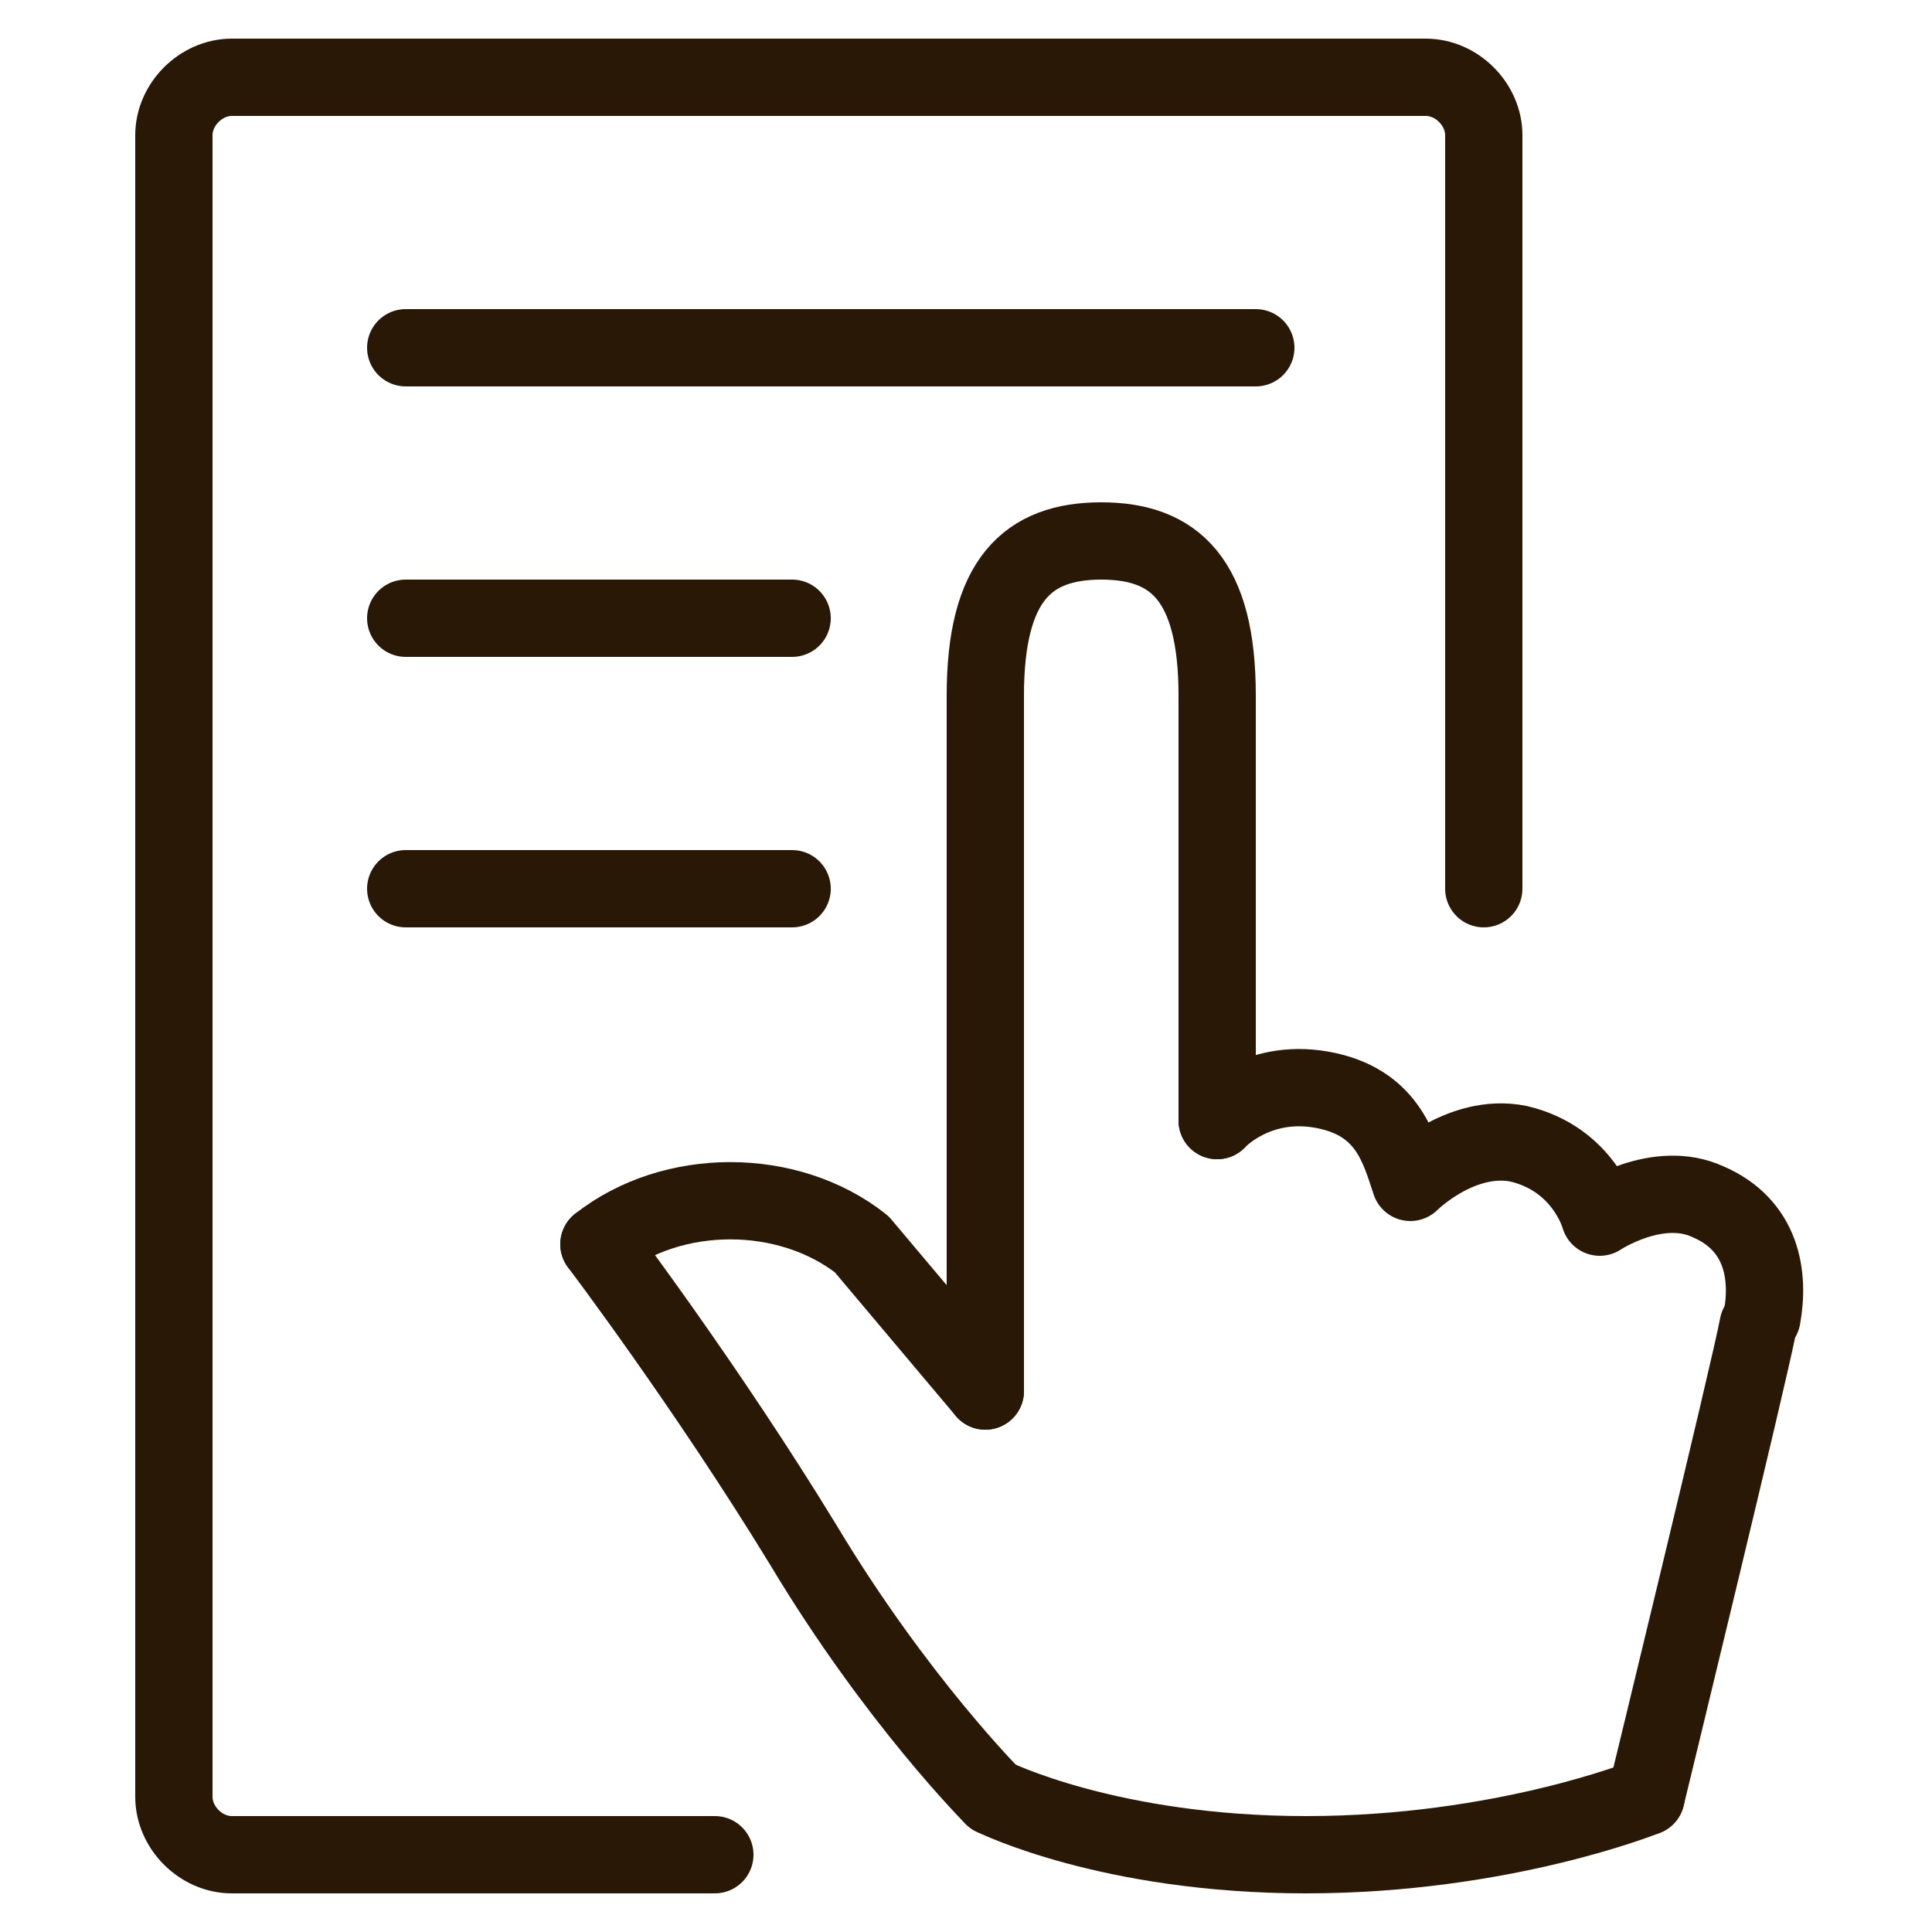 <?xml version="1.0" encoding="UTF-8"?>
<svg xmlns="http://www.w3.org/2000/svg" version="1.1" viewBox="0 0 50 50">
  <defs>
    <style>
      .cls-1 {
        fill: none;
        stroke: #281805;
        stroke-linecap: round;
        stroke-linejoin: round;
        stroke-width: 2px;
      }
    </style>
  </defs>
  <!-- Generator: Adobe Illustrator 28.7.1, SVG Export Plug-In . SVG Version: 1.2.0 Build 142)  -->
  <g>
    <g id="Layer_1">
      <g id="Layer_1-2" data-name="Layer_1">
        <g>
          <path class="cls-1" d="M18.5,48H6c-.8,0-1.5-.7-1.5-1.5V3.5c0-.8.7-1.5,1.5-1.5h30.9c.8,0,1.5.7,1.5,1.5v19.5"/>
          <line class="cls-1" x1="10.5" y1="9" x2="32.5" y2="9"/>
          <line class="cls-1" x1="10.5" y1="16" x2="20.5" y2="16"/>
          <line class="cls-1" x1="10.5" y1="23" x2="20.5" y2="23"/>
        </g>
        <g>
          <path class="cls-1" d="M25.5,36v-18c0-3,1.1-4,3-4s3,1,3,4v11"/>
          <path class="cls-1" d="M45.5,34.3c-.2,1.1-2.9,12.2-2.9,12.2"/>
          <path class="cls-1" d="M15.5,32.2c1.9-1.5,4.9-1.5,6.8,0l3.2,3.8"/>
          <path class="cls-1" d="M42.6,46.5s-3.7,1.5-8.8,1.5-8.1-1.5-8.1-1.5"/>
          <path class="cls-1" d="M25.7,46.5s-2.5-2.5-4.9-6.5c-2.5-4.1-5.3-7.8-5.3-7.8"/>
          <path class="cls-1" d="M31.5,29s1-1.1,2.7-.8c1.7.3,2,1.5,2.3,2.4,0,0,1.3-1.3,2.8-1,1.7.4,2.1,1.9,2.1,1.9,0,0,1.5-1,2.8-.4,1.4.6,1.6,1.9,1.4,3"/>
        </g>
      </g>
    </g>
  </g>
</svg>
